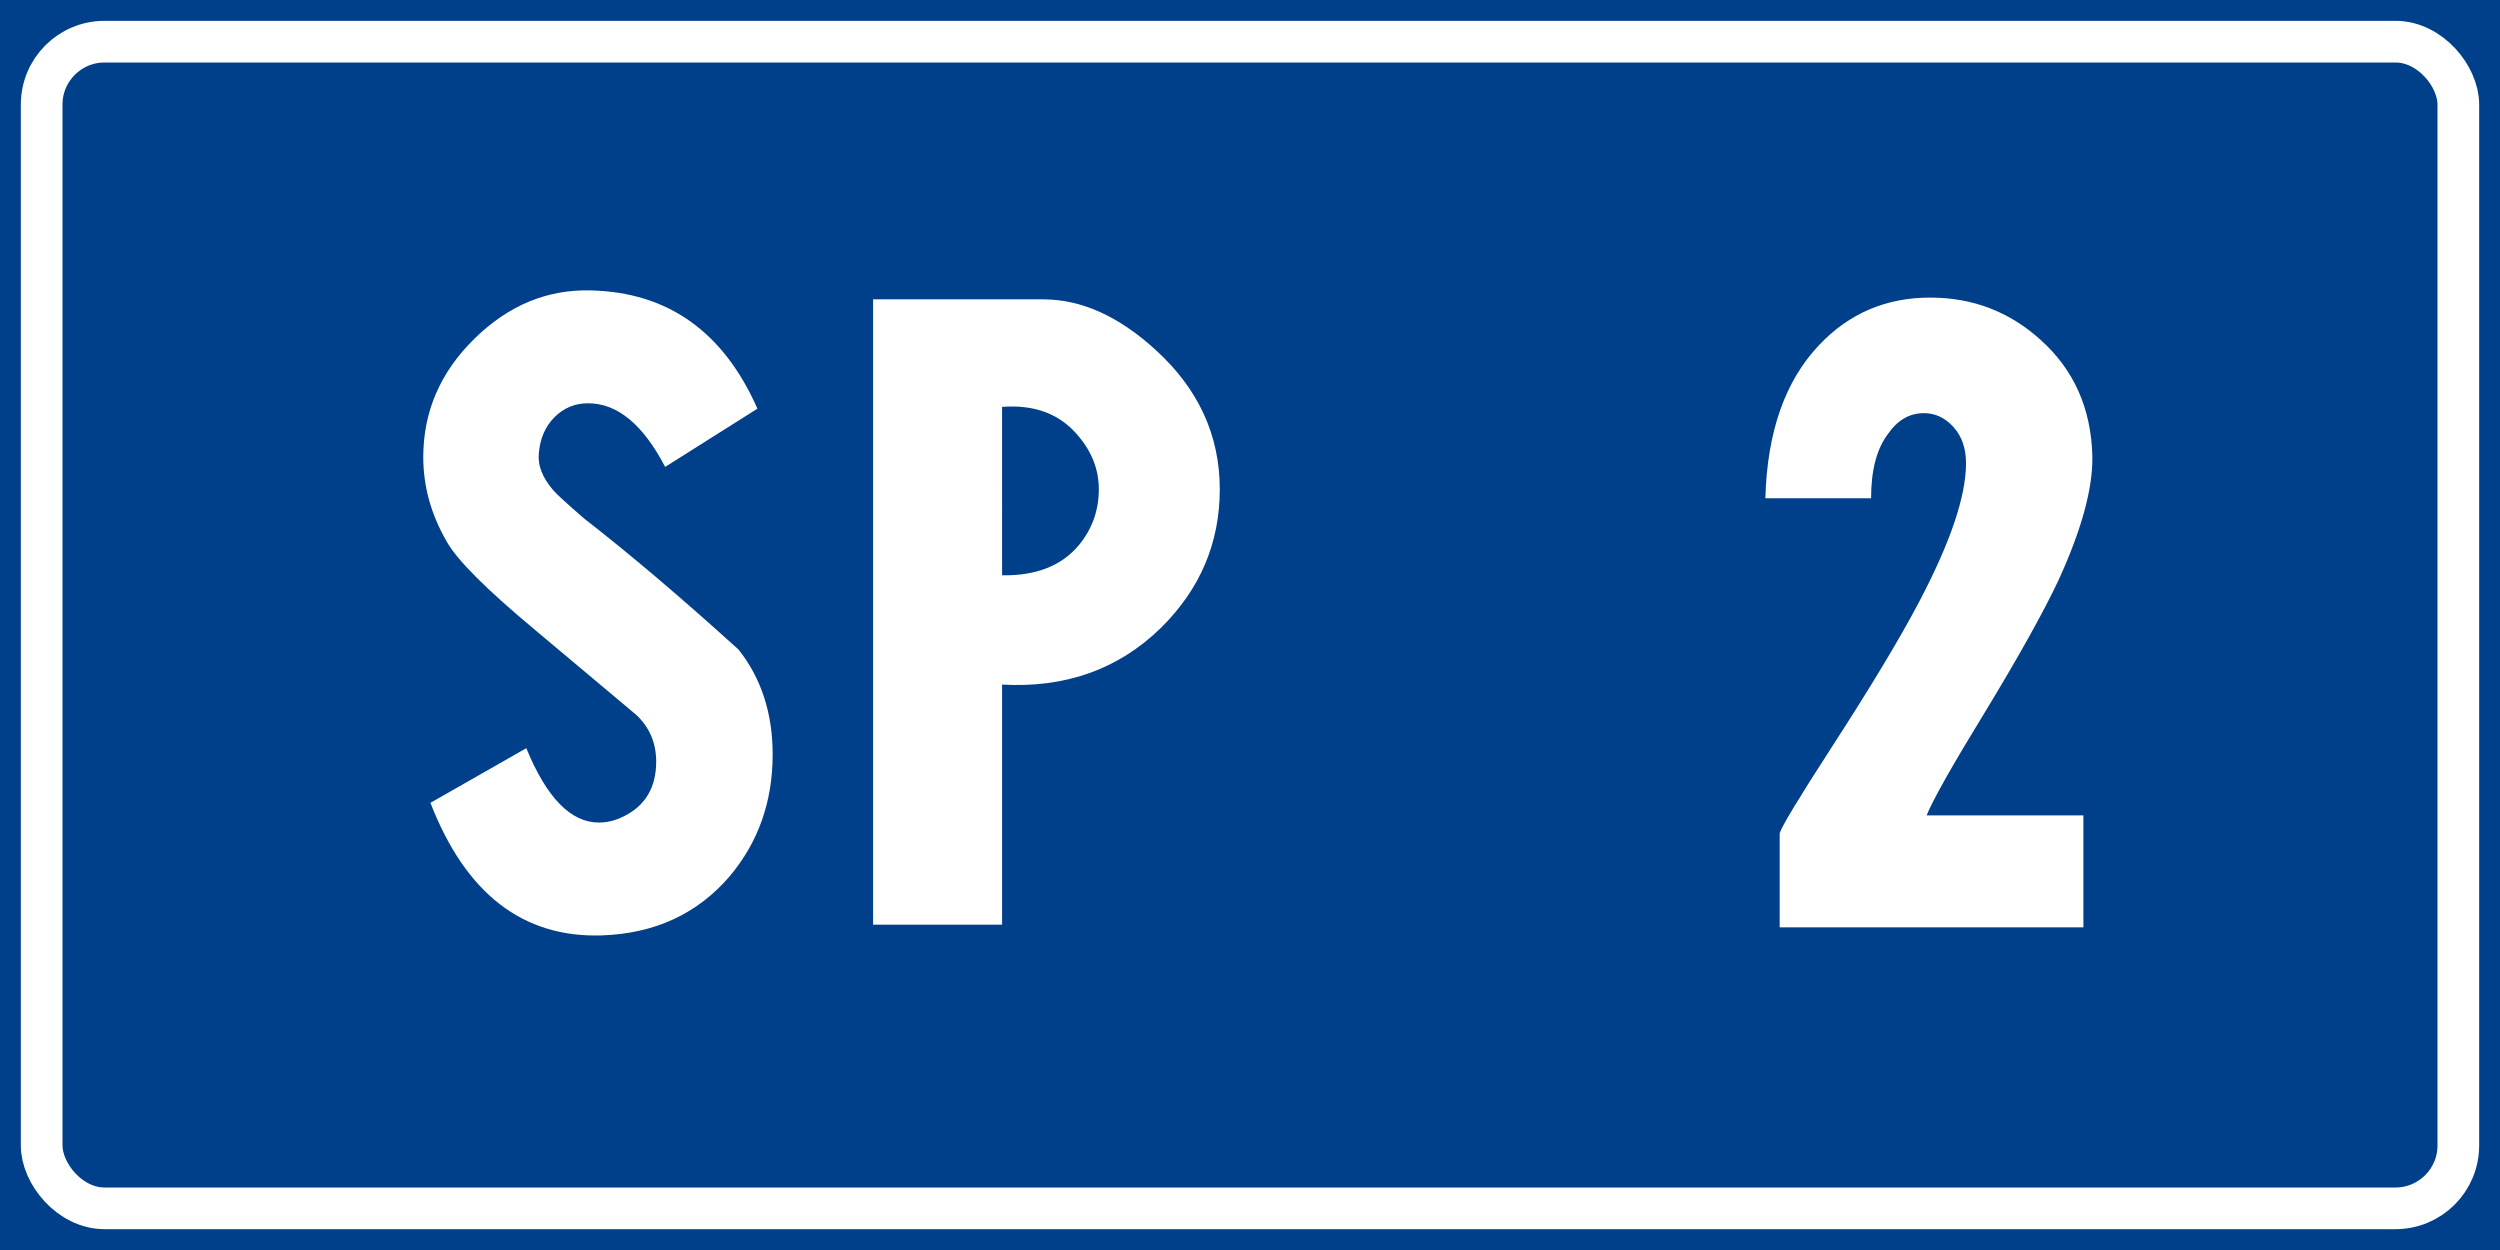 <?xml version="1.0" encoding="UTF-8" standalone="no"?>
<!-- Created with Inkscape (http://www.inkscape.org/) -->

<svg
   xmlns:dc="http://purl.org/dc/elements/1.1/"
   xmlns:cc="http://creativecommons.org/ns#"
   xmlns:rdf="http://www.w3.org/1999/02/22-rdf-syntax-ns#"
   xmlns:svg="http://www.w3.org/2000/svg"
   xmlns="http://www.w3.org/2000/svg"
   xmlns:sodipodi="http://sodipodi.sourceforge.net/DTD/sodipodi-0.dtd"
   xmlns:inkscape="http://www.inkscape.org/namespaces/inkscape"
   width="600"
   height="300"
   id="svg5108"
   version="1.1"
   inkscape:version="0.48.5 r10040"
   sodipodi:docname="SP1.svg">
  <defs
     id="defs5110" />
  <sodipodi:namedview
     id="base"
     pagecolor="#ffffff"
     bordercolor="#666666"
     borderopacity="1.0"
     inkscape:pageopacity="0.0"
     inkscape:pageshadow="2"
     inkscape:zoom="0.35"
     inkscape:cx="1018.8378"
     inkscape:cy="-32.241636"
     inkscape:document-units="px"
     inkscape:current-layer="text7998"
     showgrid="false"
     fit-margin-top="0"
     fit-margin-left="0"
     fit-margin-right="0"
     fit-margin-bottom="0"
     inkscape:window-width="1366"
     inkscape:window-height="705"
     inkscape:window-x="-8"
     inkscape:window-y="-8"
     inkscape:window-maximized="1" />
  <g
     inkscape:label="Livello 1"
     inkscape:groupmode="layer"
     id="layer1"
     transform="translate(0,-752.362)">
    <g
       style="font-size:40px;font-style:normal;font-weight:normal;line-height:125%;letter-spacing:0px;word-spacing:0px;fill:#ffffff;fill-opacity:1;stroke:none;font-family:Sans"
       id="text12456">
      <g
         style="line-height:125%;fill:#ffffff;font-family:Sans"
         id="text5884">
        <g
           style="font-size:40px;font-style:normal;font-weight:normal;line-height:125%;letter-spacing:0px;word-spacing:0px;fill:#ffffff;fill-opacity:1;stroke:none;font-family:Sans"
           id="text7998">
          <rect
             style="fill:#00408b;fill-opacity:1;fill-rule:evenodd;stroke:none"
             id="rect3854"
             width="600"
             height="300"
             x="0"
             y="752.362" />
          <rect
             style="fill:none;stroke:#ffffff;stroke-width:10;stroke-miterlimit:4;stroke-opacity:1;stroke-dasharray:none"
             id="rect3856"
             width="580"
             height="280"
             x="10"
             y="762.362"
             ry="15.089"
             rx="15.089" />
          <g
             style="line-height:125%;fill:#ffffff;font-family:Sans"
             id="text3858">
            <path
               d="m 141.791,822.062 c 18.49,0.429 31.82,9.888 39.991,28.378 l -22.144,13.976 c -5.306,-10.179 -11.469,-15.268 -18.49,-15.268 -3.154,1.3e-4 -5.842,1.111 -8.064,3.333 -2.222,2.222 -3.478,5.124 -3.766,8.707 -0.284,2.87 0.864,5.809 3.445,8.818 0.857,1.002 3.366,3.296 7.526,6.883 10.892,8.455 23.218,18.918 36.979,31.389 5.446,6.881 8.169,15.266 8.169,25.156 -9e-5,11.32 -3.44,21.066 -10.321,29.237 -7.742,9.028 -17.991,13.759 -30.746,14.192 -18.918,0.573 -32.607,-10.034 -41.067,-31.822 l 23.01,-13.116 c 4.873,11.898 10.677,17.847 17.414,17.847 2.008,3e-5 4.013,-0.501 6.017,-1.503 5.161,-2.581 7.742,-6.953 7.742,-13.116 -6e-5,-4.444 -1.577,-8.171 -4.731,-11.18 -8.027,-6.736 -16.053,-13.472 -24.08,-20.209 -11.898,-9.89 -19.065,-17.057 -21.501,-21.501 -3.727,-6.452 -5.59,-13.188 -5.59,-20.209 -1e-5,-10.896 4.085,-20.357 12.256,-28.384 8.171,-8.026 17.488,-11.895 27.951,-11.607 z"
               style="font-size:215px;font-variant:normal;font-stretch:normal;text-align:center;word-spacing:30px;text-anchor:middle;fill:#ffffff;font-family:CodiceBiancoCondensed;-inkscape-font-specification:CodiceBiancoCondensed"
               id="path4271" />
            <path
               d="m 250.393,824.208 c 9.173,1.6e-4 18.203,4.086 27.092,12.256 10.174,9.317 15.261,20.425 15.262,33.325 -10e-5,12.9 -4.731,24.008 -14.192,33.325 -10.174,9.89 -22.86,14.406 -38.055,13.549 l 0,57.615 -30.956,0 0,-150.07 z m -9.894,66.223 c 8.171,0.144 14.336,-2.292 18.496,-7.309 3.149,-3.871 4.724,-8.315 4.724,-13.333 -7e-5,-4.873 -1.791,-9.315 -5.374,-13.326 -4.3,-4.877 -10.249,-7.027 -17.847,-6.45 z"
               style="font-size:215px;font-variant:normal;font-stretch:normal;text-align:center;word-spacing:30px;text-anchor:middle;fill:#ffffff;font-family:CodiceBiancoCondensed;-inkscape-font-specification:CodiceBiancoCondensed"
               id="path4273" />
            <path
               d="m 502.164,861.837 c 0.14,7.738 -2.585,17.7 -8.175,29.887 -3.583,7.594 -9.459,18.127 -17.63,31.599 -7.738,12.615 -12.396,20.858 -13.976,24.729 l 37.629,0 0,26.875 -72.889,0 0,-22.577 c 0.433,-1.575 4.591,-8.455 12.473,-20.642 9.461,-14.618 16.484,-26.3 21.068,-35.044 7.454,-14.19 11.18,-25.226 11.18,-33.108 -5e-5,-3.582 -1.003,-6.485 -3.008,-8.707 -2.006,-2.222 -4.371,-3.333 -7.096,-3.333 -3.438,1.3e-4 -6.305,1.649 -8.602,4.947 -2.721,3.583 -4.081,8.742 -4.081,15.478 l -25.372,0 c 0.429,-15.909 4.728,-28.163 12.899,-36.763 7.169,-7.598 16.055,-11.397 26.658,-11.397 10.179,1.6e-4 18.995,3.368 26.449,10.104 8.027,7.165 12.184,16.482 12.473,27.951 z"
               style="font-size:215px;font-variant:normal;font-stretch:normal;text-align:center;word-spacing:30px;text-anchor:middle;fill:#ffffff;font-family:CodiceBiancoCondensed;-inkscape-font-specification:CodiceBiancoCondensed"
               id="path4275" />
          </g>
        </g>
      </g>
    </g>
  </g>
</svg>

